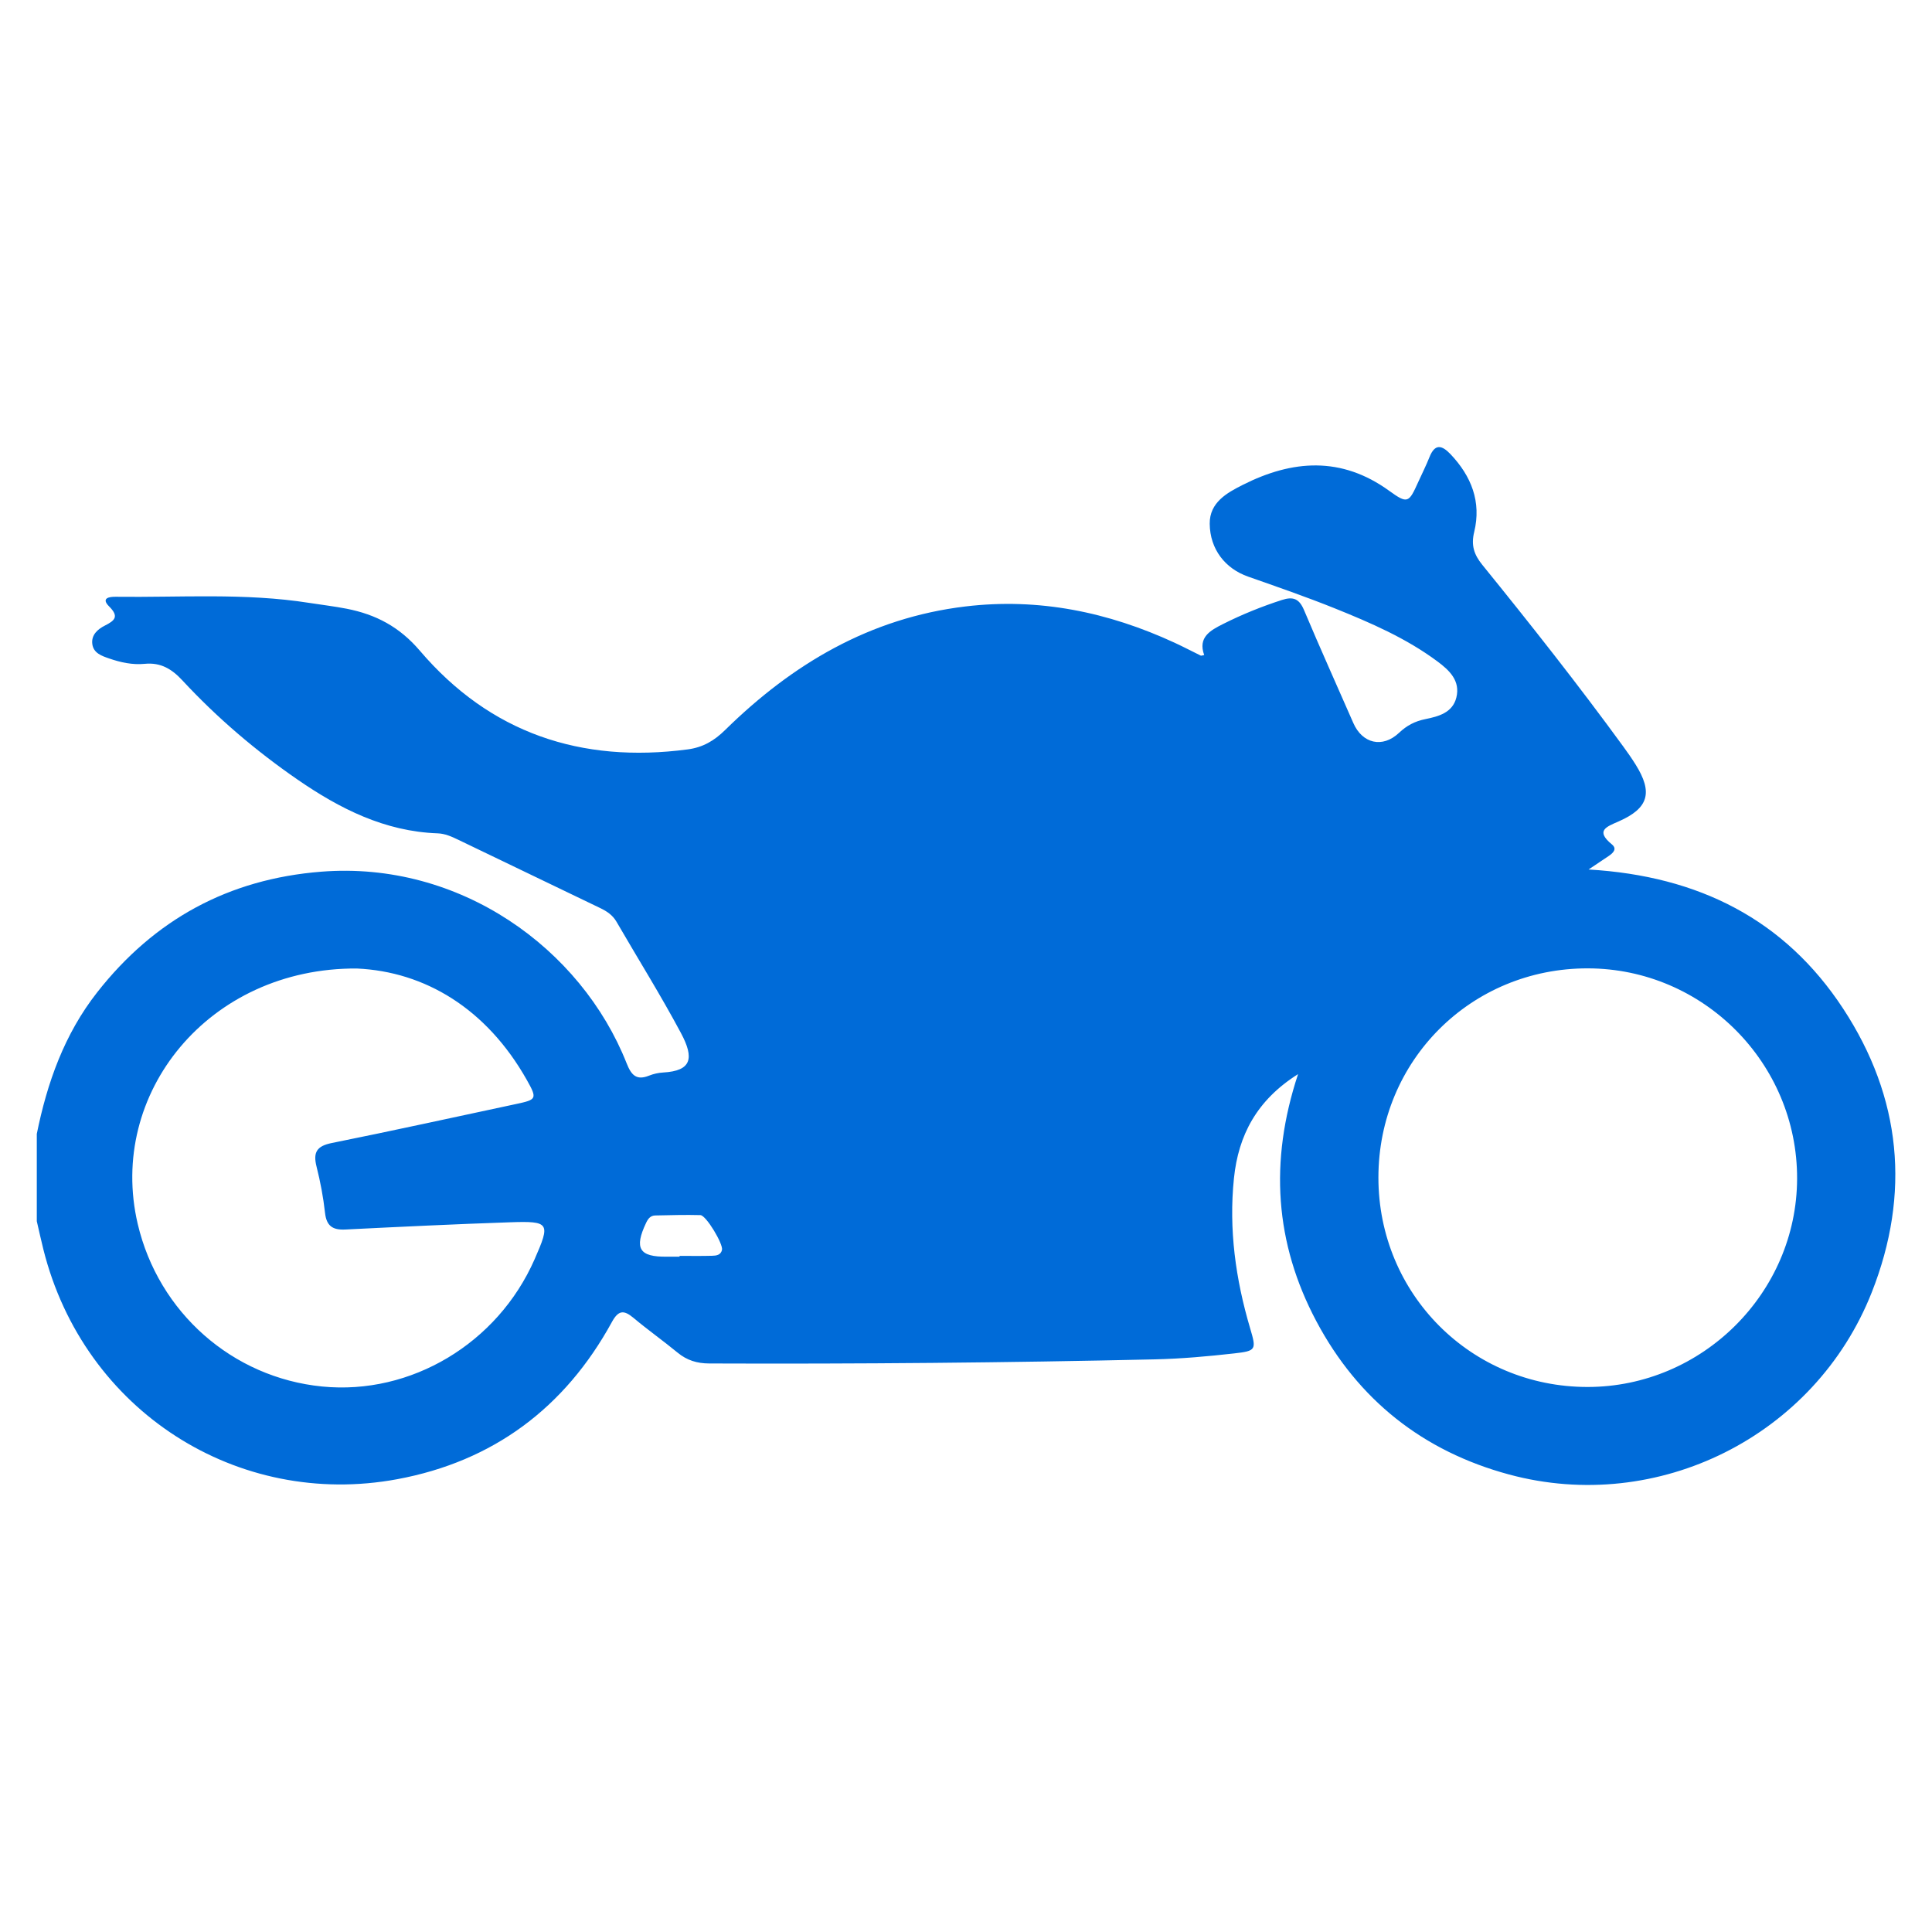 <?xml version="1.0" encoding="UTF-8"?>
<svg id="Capa_1" data-name="Capa 1" xmlns="http://www.w3.org/2000/svg" viewBox="0 0 1080 1080">
  <defs>
    <style>
      .cls-1 {
        fill: #006bd8;
      }
    </style>
  </defs>
  <path class="cls-1" d="M20.53,634.04c5.81-28.77,15.43-55.93,33.81-79.34,31.94-40.68,73.37-63.32,125.25-67.42,77.54-6.13,145.31,42.94,170.71,107.13,2.57,6.49,5.38,9.74,12.53,6.88,2.47-.99,5.22-1.6,7.88-1.75,15.95-.91,17.46-7.99,9.95-22.05-11.28-21.13-24.01-41.48-36.03-62.22-2.16-3.73-5.39-5.87-9.12-7.66-26.48-12.7-52.94-25.45-79.4-38.2-3.67-1.77-7.34-3.42-11.51-3.57-29.53-1.06-54.63-13.75-78.29-30.06-23.43-16.16-44.99-34.56-64.34-55.42-5.95-6.42-12.14-10.15-21.1-9.27-6.77,.67-13.46-.78-19.89-3.01-4.18-1.45-8.76-2.99-9.39-8.13-.63-5.06,3.09-8.25,6.99-10.22,5.65-2.85,8.11-5.06,2.41-10.75-4.63-4.62,.02-5.43,3.63-5.38,36.08,.45,72.26-2.25,108.18,3.41,6.99,1.1,14.04,1.91,20.98,3.27,16.24,3.19,29.46,10.04,40.91,23.46,39.25,46.02,90.06,63.07,149.73,55.18,8.53-1.13,14.85-4.86,20.92-10.83,37.56-36.89,80.96-62.68,134.28-69.07,41.07-4.92,79.89,3.11,117.11,20.33,4.9,2.27,9.68,4.78,14.53,7.15,.25,.12,.65-.1,1.89-.32-3.62-9.98,3.47-13.8,10.61-17.39,10.56-5.31,21.49-9.72,32.77-13.38,6.44-2.09,9.77-.7,12.45,5.68,8.9,21.15,18.36,42.07,27.55,63.11,5,11.43,16.25,14.2,25.5,5.49,4.42-4.16,8.9-6.51,14.81-7.71,7.22-1.47,15.15-3.52,17.27-12.04,2.34-9.4-3.94-15.27-10.57-20.2-17.5-13.01-37.38-21.61-57.42-29.68-15.96-6.42-32.24-12.04-48.48-17.75-12.67-4.45-21.27-15.22-21.4-29.54-.11-11.94,9.71-17.3,18.45-21.71,27.7-14,55.11-16.11,81.93,3.34,10.33,7.49,10.95,6.63,16.2-4.99,2.08-4.61,4.39-9.14,6.25-13.84,3.02-7.63,6.88-6.83,11.76-1.7,11.69,12.31,17.35,26.68,13.26,43.48-1.82,7.46-.12,12.66,4.51,18.37,27.01,33.31,53.58,66.96,78.85,101.63,2.38,3.27,4.72,6.59,6.86,10.03,9.76,15.6,7.31,24.4-9.38,31.75-6.98,3.07-13.27,5.16-3.84,12.92,3.03,2.5,.64,4.78-1.76,6.42-2.76,1.89-5.55,3.73-11.31,7.58,61.68,3.62,109.67,28.02,142.31,77.78,32.62,49.74,37.78,103.39,15.99,158.61-31.74,80.42-119.57,124.26-202.74,101.81-48.1-12.98-84.42-41.74-107.77-85.75-23.07-43.48-26.39-89.15-10.18-138.06-23.15,14.59-33.36,34.22-35.84,58.17-2.96,28.56,.93,56.5,9.05,83.93,3.54,11.95,3.43,12.64-8.9,14.02-14.73,1.66-29.55,2.99-44.36,3.33-83.04,1.89-166.09,2.62-249.15,2.3-6.8-.03-12.42-1.75-17.65-6.06-8.08-6.65-16.64-12.71-24.66-19.43-5.45-4.56-8.44-4.32-12.11,2.39-26.23,47.91-66.34,77.84-119.95,87.79-89.07,16.53-175.16-37.92-197.82-128.48-1.31-5.22-2.45-10.48-3.67-15.73,0-16.21,0-32.42,0-48.63Zm750.01,24.17c-.03,65.18,51.86,117.14,116.94,117.12,64.08-.02,116.94-52.59,117.11-116.46,.17-64.56-52.45-117.45-116.97-117.55-65.28-.11-117.06,51.58-117.08,116.89Zm-570.95-116.81c-83.06-.54-139.67,70.04-122.6,142.79,11.62,49.51,52.94,85.93,103.1,90.88,49.64,4.9,98.09-24.1,118.72-71.05,8.99-20.45,8.48-21.51-13.85-20.75-30.66,1.04-61.31,2.52-91.95,4.04-7.03,.35-10.51-1.97-11.32-9.34-.96-8.69-2.6-17.36-4.74-25.84-2.02-8,.12-11.49,8.54-13.18,34.37-6.9,68.6-14.48,102.89-21.77,11.59-2.46,12.08-2.89,6.13-13.45-22.58-40.04-57.12-60.59-94.93-62.32Zm180.3,161.09c0-.15,0-.29,0-.44,6.05,0,12.1,.11,18.14-.06,2.28-.06,4.88-.3,5.57-3.27,.76-3.27-8.86-19.37-12.08-19.46-8.39-.24-16.79,.04-25.18,.19-2.66,.05-4.01,1.71-5.13,4.07-6.83,14.35-3.9,19.21,11.63,18.97,2.35-.04,4.7,0,7.06,0Z"/>
</svg>